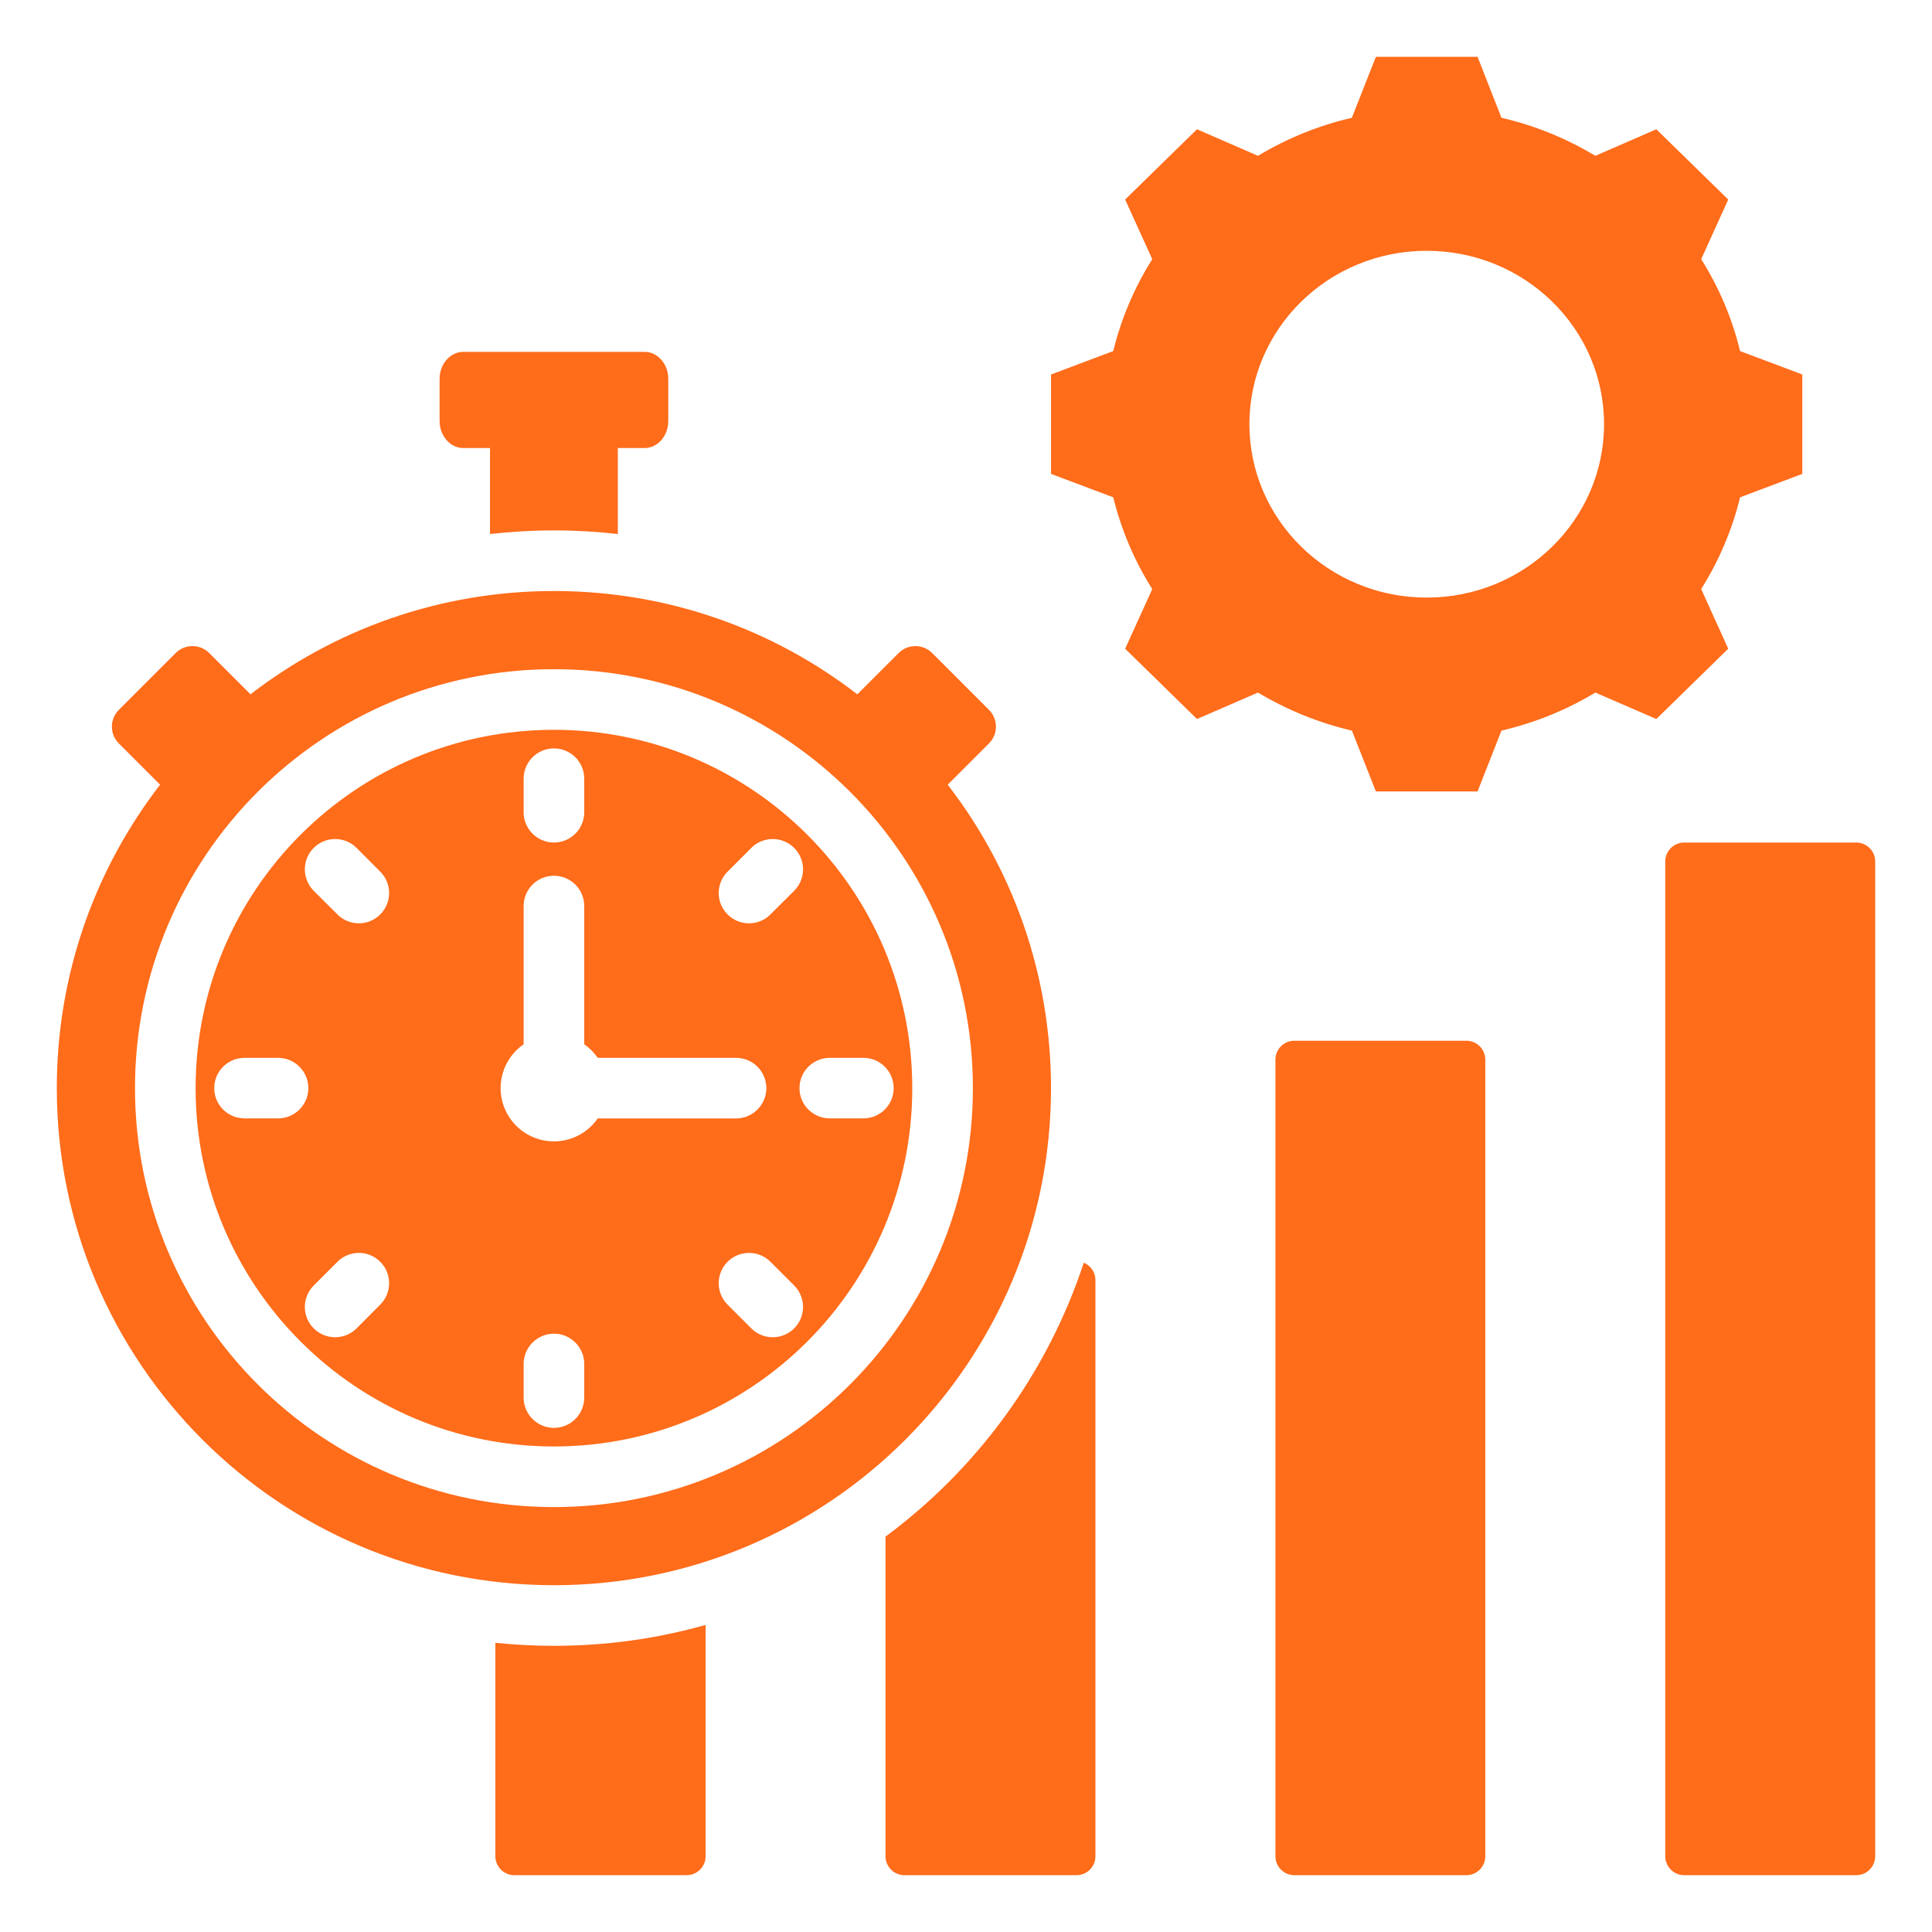 <svg width="32" height="32" viewBox="0 0 32 32" fill="none" xmlns="http://www.w3.org/2000/svg">
<g clip-path="url(#clip0_13205_1626)">
<path fill-rule="evenodd" clip-rule="evenodd" d="M8.116 8.845V7.421H7.673C7.457 7.421 7.281 7.219 7.281 6.972V6.276C7.281 6.029 7.457 5.828 7.673 5.828H10.677C10.893 5.828 11.069 6.029 11.069 6.276V6.972C11.069 7.219 10.893 7.421 10.677 7.421H10.233V8.845C9.886 8.806 9.533 8.785 9.175 8.785C8.817 8.785 8.464 8.806 8.116 8.845ZM24.869 1.951C25.419 2.078 25.942 2.291 26.424 2.581L27.434 2.141L28.625 3.305L28.177 4.293C28.474 4.764 28.691 5.276 28.821 5.815L29.852 6.203V7.849L28.821 8.237C28.691 8.774 28.472 9.286 28.177 9.757L28.625 10.745L27.434 11.909L26.424 11.471C25.944 11.761 25.419 11.973 24.869 12.101L24.473 13.109H22.789L22.392 12.101C21.841 11.973 21.318 11.759 20.836 11.471L19.826 11.909L18.636 10.745L19.085 9.757C18.788 9.288 18.571 8.774 18.439 8.237L17.408 7.849V6.203L18.439 5.815C18.571 5.276 18.788 4.764 19.085 4.293L18.636 3.305L19.826 2.141L20.836 2.581C21.318 2.291 21.841 2.078 22.391 1.951L22.789 0.941H24.473L24.869 1.951ZM23.63 4.154C22.008 4.154 20.694 5.439 20.694 7.025C20.694 8.611 22.008 9.898 23.63 9.898C25.253 9.898 26.568 8.611 26.568 7.025C26.568 5.439 25.253 4.154 23.63 4.154ZM17.951 20.914C17.988 20.93 18.023 20.953 18.052 20.982C18.111 21.041 18.144 21.121 18.144 21.204V30.745C18.144 30.828 18.111 30.908 18.052 30.967C17.993 31.026 17.913 31.059 17.83 31.059H14.981C14.898 31.059 14.818 31.026 14.759 30.967C14.7 30.908 14.667 30.828 14.667 30.745V25.451C16.186 24.326 17.347 22.747 17.951 20.914ZM11.687 26.914V30.745C11.687 30.918 11.546 31.059 11.373 31.059H8.519C8.346 31.059 8.205 30.918 8.205 30.745V27.21C8.524 27.243 8.847 27.26 9.175 27.26C10.045 27.26 10.888 27.14 11.687 26.914ZM24.601 17.551V30.745C24.601 30.918 24.461 31.059 24.288 31.059H21.438C21.265 31.059 21.125 30.918 21.125 30.745V17.551C21.125 17.378 21.265 17.238 21.438 17.238H24.288C24.461 17.238 24.601 17.378 24.601 17.551ZM27.582 14.268C27.582 14.095 27.723 13.955 27.896 13.955H30.745C30.918 13.955 31.059 14.095 31.059 14.268V30.745C31.059 30.918 30.918 31.059 30.745 31.059H27.896C27.723 31.059 27.582 30.918 27.582 30.745V14.268ZM15.697 12.997C16.77 14.387 17.408 16.131 17.408 18.023C17.408 22.57 13.722 26.256 9.175 26.256C4.627 26.256 0.941 22.57 0.941 18.023C0.941 16.131 1.579 14.387 2.652 12.997L1.968 12.313C1.815 12.16 1.815 11.911 1.968 11.758L2.91 10.816C3.063 10.663 3.312 10.663 3.465 10.816L4.149 11.5C5.54 10.427 7.283 9.789 9.175 9.789C11.067 9.789 12.81 10.427 14.2 11.5L14.885 10.816C15.037 10.663 15.286 10.663 15.439 10.816L16.381 11.758C16.534 11.911 16.534 12.16 16.381 12.313L15.697 12.997ZM9.175 11.084C5.342 11.084 2.236 14.19 2.236 18.023C2.236 21.855 5.342 24.962 9.175 24.962C13.007 24.962 16.114 21.855 16.114 18.023C16.114 14.19 13.007 11.084 9.175 11.084ZM9.175 12.088C12.453 12.088 15.11 14.745 15.11 18.023C15.11 21.3 12.453 23.958 9.175 23.958C5.897 23.958 3.24 21.3 3.24 18.023C3.24 14.745 5.897 12.088 9.175 12.088ZM5.196 14.754L5.589 15.146C5.784 15.342 6.103 15.342 6.298 15.146C6.494 14.95 6.494 14.632 6.298 14.437L5.906 14.044C5.71 13.848 5.392 13.848 5.196 14.044C5 14.239 5 14.558 5.196 14.754ZM5.906 22.002L6.298 21.609C6.494 21.413 6.494 21.095 6.298 20.899C6.103 20.703 5.784 20.703 5.589 20.899L5.196 21.292C5 21.488 5 21.806 5.196 22.002C5.392 22.198 5.71 22.198 5.906 22.002ZM8.673 12.897V13.453C8.673 13.73 8.898 13.955 9.175 13.955C9.452 13.955 9.677 13.73 9.677 13.453V12.897C9.677 12.62 9.452 12.396 9.175 12.396C8.898 12.396 8.673 12.62 8.673 12.897ZM13.154 21.292L12.761 20.899C12.565 20.703 12.247 20.703 12.051 20.899C11.855 21.095 11.855 21.413 12.051 21.609L12.444 22.002C12.64 22.198 12.958 22.198 13.154 22.002C13.35 21.806 13.35 21.488 13.154 21.292ZM4.05 18.524H4.605C4.882 18.524 5.107 18.3 5.107 18.023C5.107 17.746 4.882 17.521 4.605 17.521H4.05C3.773 17.521 3.548 17.746 3.548 18.023C3.548 18.3 3.773 18.524 4.05 18.524ZM14.3 17.521H13.744C13.467 17.521 13.242 17.746 13.242 18.023C13.242 18.3 13.467 18.524 13.744 18.524H14.3C14.577 18.524 14.802 18.3 14.802 18.023C14.802 17.746 14.577 17.521 14.3 17.521ZM9.9 18.525H12.191C12.468 18.525 12.693 18.3 12.693 18.023C12.693 17.746 12.468 17.521 12.191 17.521H9.9C9.84 17.433 9.764 17.357 9.677 17.297V15.007C9.677 14.729 9.452 14.505 9.175 14.505C8.898 14.505 8.673 14.729 8.673 15.007V17.297C8.443 17.456 8.292 17.722 8.292 18.023C8.292 18.51 8.687 18.905 9.175 18.905C9.476 18.905 9.741 18.754 9.9 18.525ZM9.677 23.148V22.592C9.677 22.315 9.452 22.09 9.175 22.09C8.898 22.09 8.673 22.315 8.673 22.592V23.148C8.673 23.425 8.898 23.65 9.175 23.65C9.452 23.65 9.677 23.425 9.677 23.148ZM12.444 14.044L12.051 14.437C11.855 14.632 11.855 14.95 12.051 15.146C12.247 15.342 12.565 15.342 12.761 15.146L13.154 14.754C13.35 14.558 13.35 14.24 13.154 14.044C12.958 13.848 12.64 13.848 12.444 14.044Z" fill="#FF6C1A"/>
</g>
<defs>
<clipPath id="clip0_13205_1626">
<rect width="32" height="32" fill="white"/>
</clipPath>
</defs>
</svg>
